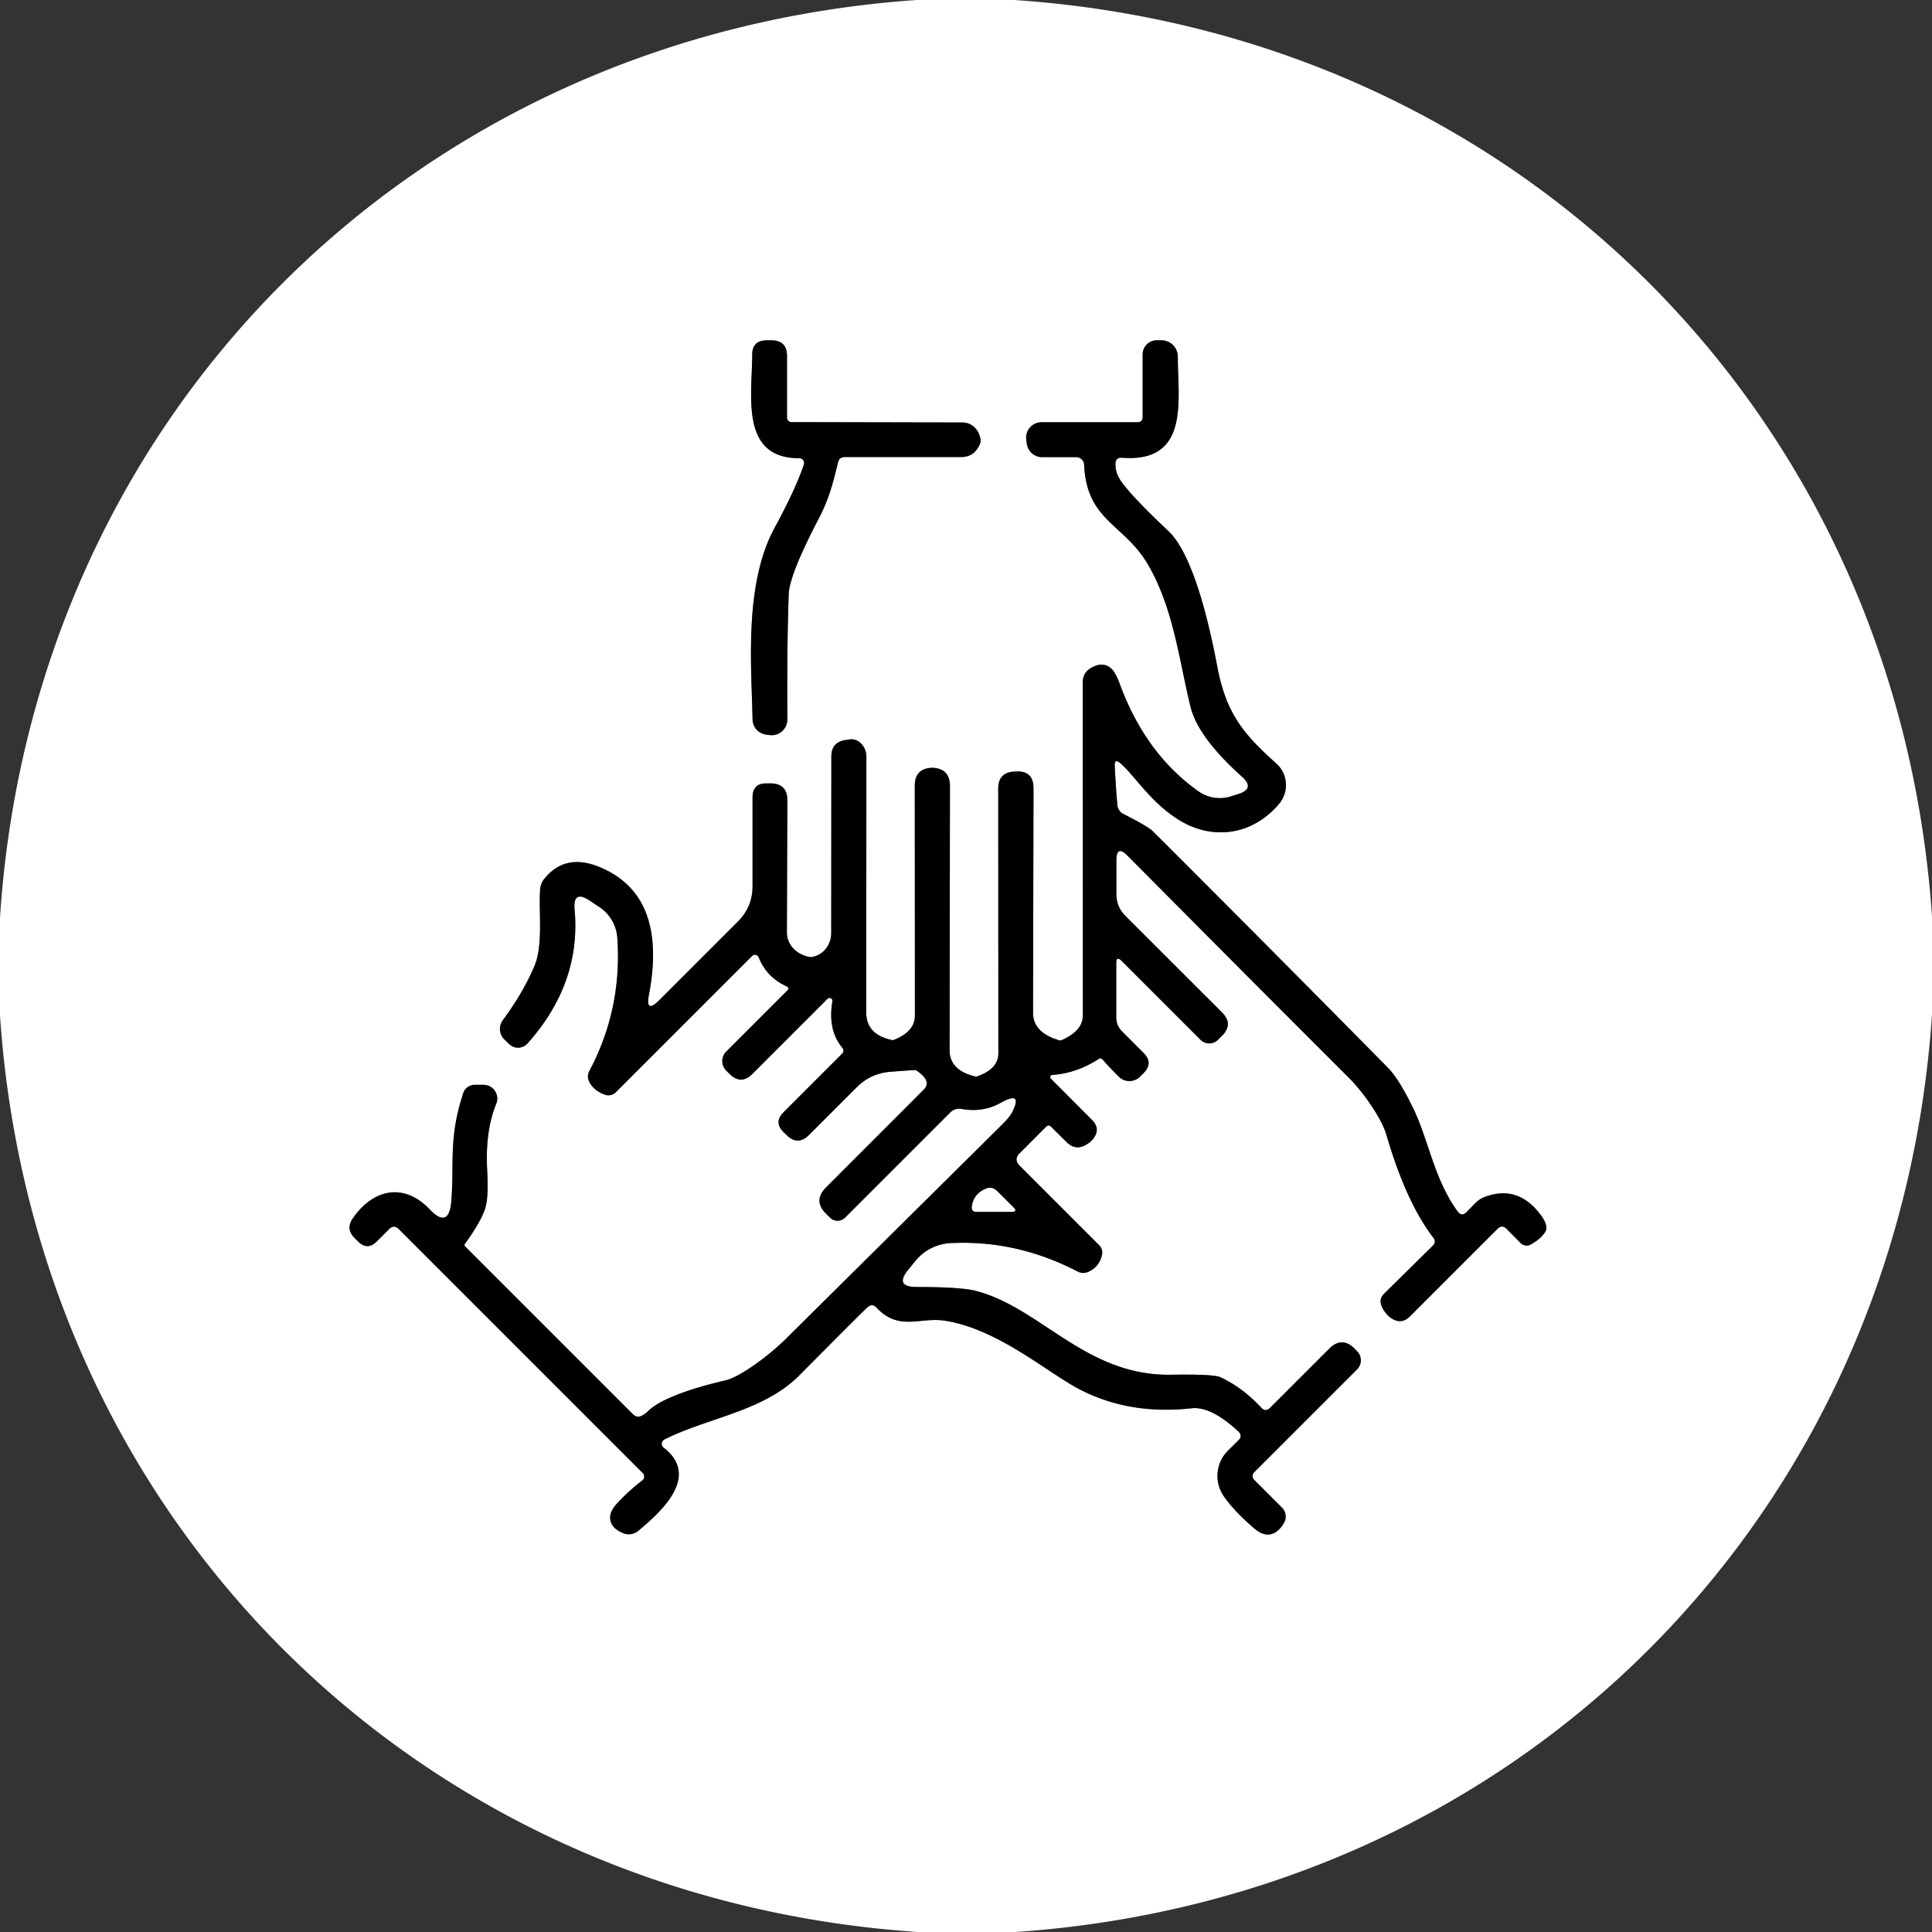 <?xml version="1.0" encoding="UTF-8" standalone="no"?>
<!DOCTYPE svg PUBLIC "-//W3C//DTD SVG 1.1//EN" "http://www.w3.org/Graphics/SVG/1.1/DTD/svg11.dtd">
<svg xmlns="http://www.w3.org/2000/svg" version="1.1" viewBox="0.00 0.00 166.00 166.00">
<rect x="0.00" y="0.00" width="166.00" height="166.00" fill="#333333" stroke="none"/>
<g stroke-width="2.00" fill="none" stroke-linecap="butt">
<path stroke="#808080" vector-effect="non-scaling-stroke" d="
  M 69.07 39.91
  Q 68.37 42.01 66.55 45.36
  C 63.90 50.25 64.58 57.34 64.66 61.82
  A 1.35 1.33 4.5 0 0 65.78 63.11
  L 66.07 63.15
  A 1.35 1.35 0.0 0 0 67.65 61.81
  Q 67.61 55.28 67.77 51.03
  Q 67.83 49.38 70.37 44.51
  C 71.21 42.88 71.53 41.70 72.00 39.74
  Q 72.11 39.27 72.59 39.27
  L 82.60 39.27
  Q 83.53 39.27 84.02 38.49
  Q 84.27 38.09 84.25 37.84
  A 1.67 1.53 87.6 0 0 82.71 36.30
  L 68.01 36.27
  A 0.39 0.39 0.0 0 1 67.62 35.88
  L 67.62 30.59
  Q 67.62 29.24 66.27 29.24
  L 65.89 29.24
  Q 64.62 29.24 64.63 30.51
  C 64.63 33.95 63.56 39.39 68.68 39.37
  A 0.41 0.41 0.0 0 1 69.07 39.91"
/>
<path stroke="#808080" vector-effect="non-scaling-stroke" d="
  M 72.39 90.05
  A 0.36 0.35 48.3 0 1 72.37 90.52
  L 67.32 95.57
  Q 66.47 96.42 67.32 97.27
  L 67.57 97.51
  Q 68.54 98.49 69.52 97.51
  L 73.61 93.42
  Q 74.81 92.22 76.50 92.09
  Q 78.65 91.92 78.70 91.95
  Q 80.11 92.88 79.37 93.62
  L 70.97 102.03
  Q 69.85 103.16 70.97 104.28
  L 71.31 104.62
  A 0.92 0.92 0.0 0 0 72.61 104.62
  L 81.65 95.58
  A 1.09 1.08 27.5 0 1 82.61 95.28
  Q 84.46 95.61 85.97 94.76
  Q 87.96 93.65 86.93 95.63
  Q 86.72 96.02 85.99 96.74
  Q 83.41 99.29 67.53 115.03
  C 66.24 116.32 63.68 118.29 62.32 118.61
  C 60.53 119.02 57.02 119.95 55.70 121.23
  Q 55.47 121.46 55.18 121.62
  Q 54.74 121.87 54.38 121.51
  L 39.96 107.09
  A 0.17 0.16 40.7 0 1 39.94 106.88
  Q 41.22 105.13 41.65 103.94
  Q 42.00 102.99 41.86 100.58
  Q 41.67 97.21 42.64 94.83
  A 1.18 1.18 0.0 0 0 41.54 93.21
  L 40.79 93.21
  A 1.04 1.03 8.8 0 0 39.80 93.93
  C 38.55 97.77 39.03 99.71 38.79 103.08
  Q 38.61 105.69 36.91 103.90
  C 34.68 101.57 32.03 102.18 30.31 104.69
  Q 29.69 105.59 30.46 106.36
  L 30.77 106.67
  Q 31.57 107.47 32.37 106.67
  L 33.44 105.60
  Q 33.85 105.20 34.26 105.60
  L 55.23 126.57
  A 0.43 0.42 48.9 0 1 55.19 127.20
  Q 54.01 128.10 53.00 129.20
  Q 52.37 129.88 52.43 130.50
  Q 52.50 131.33 53.60 131.75
  A 1.25 1.24 35.0 0 0 54.83 131.54
  C 56.91 129.81 60.16 126.82 57.02 124.38
  A 0.42 0.41 -39.6 0 1 57.09 123.68
  C 60.79 121.81 65.59 121.28 68.67 118.18
  Q 74.30 112.51 74.57 112.29
  Q 74.97 111.98 75.31 112.35
  C 77.22 114.40 79.03 113.16 81.14 113.47
  C 85.53 114.13 89.66 117.64 92.35 119.15
  Q 96.76 121.62 102.39 121.00
  Q 104.05 120.82 106.39 122.98
  Q 106.80 123.36 106.41 123.75
  L 105.50 124.65
  A 3.07 3.07 0.0 0 0 105.13 128.53
  Q 105.99 129.79 107.75 131.31
  Q 108.40 131.87 108.97 131.85
  Q 109.76 131.81 110.32 130.85
  A 1.08 1.08 0.0 0 0 110.15 129.54
  L 107.76 127.15
  A 0.47 0.46 -45.4 0 1 107.76 126.50
  L 116.60 117.66
  A 1.10 1.10 0.0 0 0 116.60 116.10
  L 116.39 115.88
  Q 115.30 114.79 114.21 115.88
  L 109.13 120.96
  Q 108.74 121.35 108.37 120.95
  Q 106.74 119.20 104.85 118.33
  Q 104.26 118.06 100.60 118.12
  C 93.29 118.24 89.41 112.34 83.83 110.91
  Q 82.51 110.58 78.76 110.58
  Q 76.82 110.58 78.05 109.08
  L 78.67 108.32
  A 4.16 4.15 -71.8 0 1 81.65 106.81
  Q 87.34 106.52 92.59 109.25
  Q 93.04 109.48 93.50 109.28
  Q 94.47 108.85 94.69 107.79
  A 0.88 0.88 0.0 0 0 94.45 107.00
  L 87.62 100.17
  Q 87.07 99.62 87.62 99.08
  L 89.87 96.82
  Q 90.10 96.59 90.32 96.82
  L 91.63 98.12
  Q 92.44 98.93 93.40 98.31
  Q 93.82 98.04 94.00 97.75
  Q 94.56 96.95 93.81 96.21
  L 90.29 92.68
  A 0.19 0.19 0.0 0 1 90.41 92.36
  Q 92.52 92.22 94.46 90.95
  Q 94.61 90.85 94.92 91.24
  Q 95.08 91.45 96.13 92.51
  A 1.29 1.29 0.0 0 0 97.95 92.51
  L 98.25 92.21
  Q 99.13 91.33 98.25 90.46
  L 96.42 88.63
  Q 95.91 88.12 95.91 87.41
  L 95.91 82.76
  Q 95.91 82.10 96.38 82.57
  L 103.15 89.34
  A 1.06 1.06 0.0 0 0 104.65 89.34
  L 105.01 88.98
  Q 105.99 87.99 105.01 87.00
  L 96.69 78.69
  Q 95.92 77.91 95.92 76.82
  L 95.92 73.95
  Q 95.92 72.54 96.90 73.54
  Q 106.56 83.28 115.97 92.68
  C 117.09 93.80 118.69 96.04 119.11 97.47
  Q 120.81 103.30 123.15 106.34
  Q 123.44 106.71 123.10 107.04
  L 118.92 111.16
  Q 118.21 111.87 119.21 112.98
  Q 119.36 113.15 119.59 113.29
  Q 120.43 113.82 121.14 113.11
  L 128.67 105.58
  Q 129.06 105.20 129.44 105.58
  L 130.66 106.81
  A 0.73 0.72 -36.6 0 0 131.52 106.93
  Q 132.43 106.42 132.78 105.82
  Q 133.06 105.34 132.43 104.46
  Q 130.47 101.76 127.58 102.84
  Q 127.14 103.00 126.81 103.33
  L 126.00 104.15
  Q 125.59 104.56 125.24 104.09
  C 123.20 101.28 122.76 97.98 121.42 95.22
  Q 120.21 92.72 119.26 91.75
  Q 109.20 81.55 99.06 71.43
  Q 98.62 71.00 96.53 69.94
  A 0.94 0.93 10.3 0 1 96.01 69.19
  Q 95.86 67.59 95.78 65.74
  Q 95.76 65.09 96.40 65.70
  C 97.70 66.93 98.90 68.92 101.20 70.39
  C 104.14 72.27 107.62 71.77 109.89 69.08
  A 2.50 2.49 -48.9 0 0 109.66 65.60
  C 106.80 63.04 105.35 61.28 104.59 57.27
  C 104.04 54.37 102.66 47.76 100.38 45.62
  Q 97.37 42.79 96.36 41.40
  Q 95.82 40.65 95.84 39.86
  Q 95.85 39.29 96.42 39.33
  C 102.27 39.77 101.19 34.33 101.20 30.66
  A 1.41 1.41 0.0 0 0 99.79 29.24
  L 99.39 29.24
  A 1.21 1.20 -0.0 0 0 98.18 30.44
  L 98.18 35.82
  Q 98.18 36.28 97.72 36.28
  L 89.50 36.28
  A 1.33 1.33 0.0 0 0 88.19 37.86
  Q 88.21 38.00 88.24 38.19
  A 1.32 1.32 0.0 0 0 89.54 39.28
  L 92.47 39.28
  A 0.68 0.68 0.0 0 1 93.15 39.93
  C 93.37 44.83 96.66 45.00 98.71 48.63
  C 100.82 52.35 101.29 56.58 102.28 60.69
  Q 102.92 63.34 106.72 66.74
  Q 107.85 67.75 106.42 68.22
  L 105.81 68.41
  A 3.19 3.16 53.2 0 1 102.97 67.99
  Q 98.43 64.77 96.23 58.81
  Q 95.84 57.76 95.48 57.44
  Q 94.76 56.81 93.76 57.38
  Q 93.03 57.80 93.03 58.64
  L 93.04 87.25
  Q 93.04 88.59 91.15 89.40
  Q 91.11 89.41 91.07 89.40
  Q 88.75 88.75 88.76 87.00
  L 88.80 67.75
  Q 88.81 66.21 87.31 66.29
  Q 87.27 66.29 87.22 66.29
  Q 85.77 66.34 85.77 67.75
  L 85.78 90.50
  Q 85.78 91.87 83.91 92.50
  Q 83.87 92.51 83.83 92.50
  Q 81.59 91.98 81.59 90.23
  L 81.62 67.55
  Q 81.62 66.05 80.15 65.97
  Q 80.12 65.97 80.08 65.97
  Q 78.60 66.03 78.60 67.50
  L 78.61 87.25
  Q 78.61 88.65 76.77 89.36
  Q 76.73 89.38 76.69 89.37
  Q 74.43 88.92 74.43 87.00
  L 74.44 65.03
  A 1.48 1.27 86.5 0 0 72.99 63.53
  Q 72.83 63.56 72.68 63.58
  Q 71.43 63.75 71.43 65.01
  L 71.42 80.18
  A 2.10 1.97 86.4 0 1 69.73 82.23
  Q 69.67 82.24 69.66 82.24
  A 2.37 2.08 4.5 0 1 67.61 80.13
  L 67.65 68.77
  Q 67.65 67.31 66.19 67.31
  L 65.83 67.31
  Q 64.66 67.31 64.66 68.52
  L 64.66 76.15
  Q 64.66 77.92 63.41 79.17
  L 56.65 85.93
  Q 55.44 87.14 55.76 85.46
  Q 57.35 77.08 51.73 74.59
  Q 48.62 73.20 46.76 75.52
  Q 46.45 75.91 46.41 76.41
  C 46.27 78.31 46.69 81.17 45.92 83.00
  Q 44.96 85.28 43.20 87.66
  A 1.26 1.25 -49.4 0 0 43.32 89.29
  L 43.74 89.70
  A 1.09 1.09 0.0 0 0 45.32 89.66
  Q 49.94 84.49 49.37 78.16
  Q 49.21 76.41 50.68 77.39
  L 51.52 77.95
  A 3.46 3.45 14.9 0 1 53.04 80.57
  Q 53.47 86.68 50.64 92.02
  Q 50.40 92.48 50.63 92.95
  Q 51.01 93.71 51.98 94.06
  A 0.89 0.89 0.0 0 0 52.91 93.85
  L 64.62 82.14
  A 0.35 0.35 0.0 0 1 65.19 82.26
  Q 65.87 83.97 67.59 84.75
  Q 67.87 84.88 67.65 85.10
  L 62.40 90.35
  A 1.16 1.16 0.0 0 0 62.40 91.99
  L 62.68 92.27
  Q 63.67 93.25 64.65 92.27
  L 71.09 85.83
  A 0.25 0.25 0.0 0 1 71.52 86.05
  Q 71.10 88.50 72.39 90.05"
/>
<path stroke="#808080" vector-effect="non-scaling-stroke" d="
  M 83.92 104.12
  L 86.92 104.12
  Q 87.45 104.12 87.08 103.75
  L 85.68 102.35
  Q 85.22 101.89 84.63 102.17
  Q 83.65 102.62 83.51 103.66
  Q 83.45 104.12 83.92 104.12"
/>
</g>
<path fill="#ffffff" d="
  M 87.15 0.00
  C 130.32 2.91 163.04 35.57 166.00 78.73
  L 166.00 87.18
  C 163.08 130.34 130.42 163.05 87.26 166.00
  L 78.86 166.00
  C 35.71 163.10 2.93 130.41 0.00 87.26
  L 0.00 78.84
  C 2.82 35.66 35.64 2.98 78.77 0.00
  L 87.15 0.00
  Z
  M 69.07 39.91
  Q 68.37 42.01 66.55 45.36
  C 63.90 50.25 64.58 57.34 64.66 61.82
  A 1.35 1.33 4.5 0 0 65.78 63.11
  L 66.07 63.15
  A 1.35 1.35 0.0 0 0 67.65 61.81
  Q 67.61 55.28 67.77 51.03
  Q 67.83 49.38 70.37 44.51
  C 71.21 42.88 71.53 41.70 72.00 39.74
  Q 72.11 39.27 72.59 39.27
  L 82.60 39.27
  Q 83.53 39.27 84.02 38.49
  Q 84.27 38.09 84.25 37.84
  A 1.67 1.53 87.6 0 0 82.71 36.30
  L 68.01 36.27
  A 0.39 0.39 0.0 0 1 67.62 35.88
  L 67.62 30.59
  Q 67.62 29.24 66.27 29.24
  L 65.89 29.24
  Q 64.62 29.24 64.63 30.51
  C 64.63 33.95 63.56 39.39 68.68 39.37
  A 0.41 0.41 0.0 0 1 69.07 39.91
  Z
  M 72.39 90.05
  A 0.36 0.35 48.3 0 1 72.37 90.52
  L 67.32 95.57
  Q 66.47 96.42 67.32 97.27
  L 67.57 97.51
  Q 68.54 98.49 69.52 97.51
  L 73.61 93.42
  Q 74.81 92.22 76.50 92.09
  Q 78.65 91.92 78.70 91.95
  Q 80.11 92.88 79.37 93.62
  L 70.97 102.03
  Q 69.85 103.16 70.97 104.28
  L 71.31 104.62
  A 0.92 0.92 0.0 0 0 72.61 104.62
  L 81.65 95.58
  A 1.09 1.08 27.5 0 1 82.61 95.28
  Q 84.46 95.61 85.97 94.76
  Q 87.96 93.65 86.93 95.63
  Q 86.72 96.02 85.99 96.74
  Q 83.41 99.29 67.53 115.03
  C 66.24 116.32 63.68 118.29 62.32 118.61
  C 60.53 119.02 57.02 119.95 55.70 121.23
  Q 55.47 121.46 55.18 121.62
  Q 54.74 121.87 54.38 121.51
  L 39.96 107.09
  A 0.17 0.16 40.7 0 1 39.94 106.88
  Q 41.22 105.13 41.65 103.94
  Q 42.00 102.99 41.86 100.58
  Q 41.67 97.21 42.64 94.83
  A 1.18 1.18 0.0 0 0 41.54 93.21
  L 40.79 93.21
  A 1.04 1.03 8.8 0 0 39.80 93.93
  C 38.55 97.77 39.03 99.71 38.79 103.08
  Q 38.61 105.69 36.91 103.90
  C 34.68 101.57 32.03 102.18 30.31 104.69
  Q 29.69 105.59 30.46 106.36
  L 30.77 106.67
  Q 31.57 107.47 32.37 106.67
  L 33.44 105.60
  Q 33.85 105.20 34.26 105.60
  L 55.23 126.57
  A 0.43 0.42 48.9 0 1 55.19 127.20
  Q 54.01 128.10 53.00 129.20
  Q 52.37 129.88 52.43 130.50
  Q 52.50 131.33 53.60 131.75
  A 1.25 1.24 35.0 0 0 54.83 131.54
  C 56.91 129.81 60.16 126.82 57.02 124.38
  A 0.42 0.41 -39.6 0 1 57.09 123.68
  C 60.79 121.81 65.59 121.28 68.67 118.18
  Q 74.30 112.51 74.57 112.29
  Q 74.97 111.98 75.31 112.35
  C 77.22 114.40 79.03 113.16 81.14 113.47
  C 85.53 114.13 89.66 117.64 92.35 119.15
  Q 96.76 121.62 102.39 121.00
  Q 104.05 120.82 106.39 122.98
  Q 106.80 123.36 106.41 123.75
  L 105.50 124.65
  A 3.07 3.07 0.0 0 0 105.13 128.53
  Q 105.99 129.79 107.75 131.31
  Q 108.40 131.87 108.97 131.85
  Q 109.76 131.81 110.32 130.85
  A 1.08 1.08 0.0 0 0 110.15 129.54
  L 107.76 127.15
  A 0.47 0.46 -45.4 0 1 107.76 126.50
  L 116.60 117.66
  A 1.10 1.10 0.0 0 0 116.60 116.10
  L 116.39 115.88
  Q 115.30 114.79 114.21 115.88
  L 109.13 120.96
  Q 108.74 121.35 108.37 120.95
  Q 106.74 119.20 104.85 118.33
  Q 104.26 118.06 100.60 118.12
  C 93.29 118.24 89.41 112.34 83.83 110.91
  Q 82.51 110.58 78.76 110.58
  Q 76.82 110.58 78.05 109.08
  L 78.67 108.32
  A 4.16 4.15 -71.8 0 1 81.65 106.81
  Q 87.34 106.52 92.59 109.25
  Q 93.04 109.48 93.50 109.28
  Q 94.47 108.85 94.69 107.79
  A 0.88 0.88 0.0 0 0 94.45 107.00
  L 87.62 100.17
  Q 87.07 99.62 87.62 99.08
  L 89.87 96.82
  Q 90.10 96.59 90.32 96.82
  L 91.63 98.12
  Q 92.44 98.93 93.40 98.31
  Q 93.82 98.04 94.00 97.75
  Q 94.56 96.95 93.81 96.21
  L 90.29 92.68
  A 0.19 0.19 0.0 0 1 90.41 92.36
  Q 92.52 92.22 94.46 90.95
  Q 94.61 90.85 94.92 91.24
  Q 95.08 91.45 96.13 92.51
  A 1.29 1.29 0.0 0 0 97.95 92.51
  L 98.25 92.21
  Q 99.13 91.33 98.25 90.46
  L 96.42 88.63
  Q 95.91 88.12 95.91 87.41
  L 95.91 82.76
  Q 95.91 82.10 96.38 82.57
  L 103.15 89.34
  A 1.06 1.06 0.0 0 0 104.65 89.34
  L 105.01 88.98
  Q 105.99 87.99 105.01 87.00
  L 96.69 78.69
  Q 95.92 77.91 95.92 76.82
  L 95.92 73.95
  Q 95.92 72.54 96.90 73.54
  Q 106.56 83.28 115.97 92.68
  C 117.09 93.80 118.69 96.04 119.11 97.47
  Q 120.81 103.30 123.15 106.34
  Q 123.44 106.71 123.10 107.04
  L 118.92 111.16
  Q 118.21 111.87 119.21 112.98
  Q 119.36 113.15 119.59 113.29
  Q 120.43 113.82 121.14 113.11
  L 128.67 105.58
  Q 129.06 105.20 129.44 105.58
  L 130.66 106.81
  A 0.73 0.72 -36.6 0 0 131.52 106.93
  Q 132.43 106.42 132.78 105.82
  Q 133.06 105.34 132.43 104.46
  Q 130.47 101.76 127.58 102.84
  Q 127.14 103.00 126.81 103.33
  L 126.00 104.15
  Q 125.59 104.56 125.24 104.09
  C 123.20 101.28 122.76 97.98 121.42 95.22
  Q 120.21 92.72 119.26 91.75
  Q 109.20 81.55 99.06 71.43
  Q 98.62 71.00 96.53 69.94
  A 0.94 0.93 10.3 0 1 96.01 69.19
  Q 95.86 67.59 95.78 65.74
  Q 95.76 65.09 96.40 65.70
  C 97.70 66.93 98.90 68.92 101.20 70.39
  C 104.14 72.27 107.62 71.77 109.89 69.08
  A 2.50 2.49 -48.9 0 0 109.66 65.60
  C 106.80 63.04 105.35 61.28 104.59 57.27
  C 104.04 54.37 102.66 47.76 100.38 45.62
  Q 97.37 42.79 96.36 41.40
  Q 95.82 40.65 95.84 39.86
  Q 95.85 39.29 96.42 39.33
  C 102.27 39.77 101.19 34.33 101.20 30.66
  A 1.41 1.41 0.0 0 0 99.79 29.24
  L 99.39 29.24
  A 1.21 1.20 -0.0 0 0 98.18 30.44
  L 98.18 35.82
  Q 98.18 36.28 97.72 36.28
  L 89.50 36.28
  A 1.33 1.33 0.0 0 0 88.19 37.86
  Q 88.21 38.00 88.24 38.19
  A 1.32 1.32 0.0 0 0 89.54 39.28
  L 92.47 39.28
  A 0.68 0.68 0.0 0 1 93.15 39.93
  C 93.37 44.83 96.66 45.00 98.71 48.63
  C 100.82 52.35 101.29 56.58 102.28 60.69
  Q 102.92 63.34 106.72 66.74
  Q 107.85 67.75 106.42 68.22
  L 105.81 68.41
  A 3.19 3.16 53.2 0 1 102.97 67.99
  Q 98.43 64.77 96.23 58.81
  Q 95.84 57.76 95.48 57.44
  Q 94.76 56.81 93.76 57.38
  Q 93.03 57.80 93.03 58.64
  L 93.04 87.25
  Q 93.04 88.59 91.15 89.40
  Q 91.11 89.41 91.07 89.40
  Q 88.75 88.75 88.76 87.00
  L 88.80 67.75
  Q 88.81 66.21 87.31 66.29
  Q 87.27 66.29 87.22 66.29
  Q 85.77 66.34 85.77 67.75
  L 85.78 90.50
  Q 85.78 91.87 83.91 92.50
  Q 83.87 92.51 83.83 92.50
  Q 81.59 91.98 81.59 90.23
  L 81.62 67.55
  Q 81.62 66.05 80.15 65.97
  Q 80.12 65.97 80.08 65.97
  Q 78.60 66.03 78.60 67.50
  L 78.61 87.25
  Q 78.61 88.65 76.77 89.36
  Q 76.73 89.38 76.69 89.37
  Q 74.43 88.92 74.43 87.00
  L 74.44 65.03
  A 1.48 1.27 86.5 0 0 72.99 63.53
  Q 72.83 63.56 72.68 63.58
  Q 71.43 63.75 71.43 65.01
  L 71.42 80.18
  A 2.10 1.97 86.4 0 1 69.73 82.23
  Q 69.67 82.24 69.66 82.24
  A 2.37 2.08 4.5 0 1 67.61 80.13
  L 67.65 68.77
  Q 67.65 67.31 66.19 67.31
  L 65.83 67.31
  Q 64.66 67.31 64.66 68.52
  L 64.66 76.15
  Q 64.66 77.92 63.41 79.17
  L 56.65 85.93
  Q 55.44 87.14 55.76 85.46
  Q 57.35 77.08 51.73 74.59
  Q 48.62 73.20 46.76 75.52
  Q 46.45 75.91 46.41 76.41
  C 46.27 78.31 46.69 81.17 45.92 83.00
  Q 44.96 85.28 43.20 87.66
  A 1.26 1.25 -49.4 0 0 43.32 89.29
  L 43.74 89.70
  A 1.09 1.09 0.0 0 0 45.32 89.66
  Q 49.94 84.49 49.37 78.16
  Q 49.21 76.41 50.68 77.39
  L 51.52 77.95
  A 3.46 3.45 14.9 0 1 53.04 80.57
  Q 53.47 86.68 50.64 92.02
  Q 50.40 92.48 50.63 92.95
  Q 51.01 93.71 51.98 94.06
  A 0.89 0.89 0.0 0 0 52.91 93.85
  L 64.62 82.14
  A 0.35 0.35 0.0 0 1 65.19 82.26
  Q 65.87 83.97 67.59 84.75
  Q 67.87 84.88 67.65 85.10
  L 62.40 90.35
  A 1.16 1.16 0.0 0 0 62.40 91.99
  L 62.68 92.27
  Q 63.67 93.25 64.65 92.27
  L 71.09 85.83
  A 0.25 0.25 0.0 0 1 71.52 86.05
  Q 71.10 88.50 72.39 90.05
  Z"
/>
<path fill="#000000" d="
  M 69.07 39.91
  A 0.41 0.41 0.0 0 0 68.68 39.37
  C 63.56 39.39 64.63 33.95 64.63 30.51
  Q 64.62 29.24 65.89 29.24
  L 66.27 29.24
  Q 67.62 29.24 67.62 30.59
  L 67.62 35.88
  A 0.39 0.39 0.0 0 0 68.01 36.27
  L 82.71 36.30
  A 1.67 1.53 87.6 0 1 84.25 37.84
  Q 84.27 38.09 84.02 38.49
  Q 83.53 39.27 82.60 39.27
  L 72.59 39.27
  Q 72.11 39.27 72.00 39.74
  C 71.53 41.70 71.21 42.88 70.37 44.51
  Q 67.83 49.38 67.77 51.03
  Q 67.61 55.28 67.65 61.81
  A 1.35 1.35 0.0 0 1 66.07 63.15
  L 65.78 63.11
  A 1.35 1.33 4.5 0 1 64.66 61.82
  C 64.58 57.34 63.90 50.25 66.55 45.36
  Q 68.37 42.01 69.07 39.91
  Z"
/>
<path fill="#000000" d="
  M 72.39 90.05
  Q 71.10 88.50 71.52 86.05
  A 0.25 0.25 0.0 0 0 71.09 85.83
  L 64.65 92.27
  Q 63.67 93.25 62.68 92.27
  L 62.40 91.99
  A 1.16 1.16 0.0 0 1 62.40 90.35
  L 67.65 85.10
  Q 67.87 84.88 67.59 84.75
  Q 65.87 83.97 65.19 82.26
  A 0.35 0.35 0.0 0 0 64.62 82.14
  L 52.91 93.85
  A 0.89 0.89 0.0 0 1 51.98 94.06
  Q 51.01 93.71 50.63 92.95
  Q 50.40 92.48 50.64 92.02
  Q 53.47 86.68 53.04 80.57
  A 3.46 3.45 14.9 0 0 51.52 77.95
  L 50.68 77.39
  Q 49.21 76.41 49.37 78.16
  Q 49.94 84.49 45.32 89.66
  A 1.09 1.09 0.0 0 1 43.74 89.70
  L 43.32 89.29
  A 1.26 1.25 -49.4 0 1 43.20 87.66
  Q 44.96 85.28 45.92 83.00
  C 46.69 81.17 46.27 78.31 46.41 76.41
  Q 46.45 75.91 46.76 75.52
  Q 48.62 73.20 51.73 74.59
  Q 57.35 77.08 55.76 85.46
  Q 55.44 87.14 56.65 85.93
  L 63.41 79.17
  Q 64.66 77.92 64.66 76.15
  L 64.66 68.52
  Q 64.66 67.31 65.83 67.31
  L 66.19 67.31
  Q 67.65 67.31 67.65 68.77
  L 67.61 80.13
  A 2.37 2.08 4.5 0 0 69.66 82.24
  Q 69.67 82.24 69.73 82.23
  A 2.10 1.97 86.4 0 0 71.42 80.18
  L 71.43 65.01
  Q 71.43 63.75 72.68 63.58
  Q 72.83 63.56 72.99 63.53
  A 1.48 1.27 86.5 0 1 74.44 65.03
  L 74.43 87.00
  Q 74.43 88.92 76.69 89.37
  Q 76.73 89.38 76.77 89.36
  Q 78.61 88.65 78.61 87.25
  L 78.60 67.50
  Q 78.60 66.03 80.08 65.97
  Q 80.12 65.97 80.15 65.97
  Q 81.62 66.05 81.62 67.55
  L 81.59 90.23
  Q 81.59 91.98 83.83 92.50
  Q 83.87 92.51 83.91 92.50
  Q 85.78 91.87 85.78 90.50
  L 85.77 67.75
  Q 85.77 66.34 87.22 66.29
  Q 87.27 66.29 87.31 66.29
  Q 88.81 66.21 88.80 67.75
  L 88.76 87.00
  Q 88.75 88.75 91.07 89.40
  Q 91.11 89.41 91.15 89.40
  Q 93.04 88.59 93.04 87.25
  L 93.03 58.64
  Q 93.03 57.80 93.76 57.38
  Q 94.76 56.81 95.48 57.44
  Q 95.84 57.76 96.23 58.81
  Q 98.43 64.77 102.97 67.99
  A 3.19 3.16 53.2 0 0 105.81 68.41
  L 106.42 68.22
  Q 107.85 67.75 106.72 66.74
  Q 102.92 63.34 102.28 60.69
  C 101.29 56.58 100.82 52.35 98.71 48.63
  C 96.66 45.00 93.37 44.83 93.15 39.93
  A 0.68 0.68 0.0 0 0 92.47 39.28
  L 89.54 39.28
  A 1.32 1.32 0.0 0 1 88.24 38.19
  Q 88.21 38.00 88.19 37.86
  A 1.33 1.33 0.0 0 1 89.50 36.28
  L 97.72 36.28
  Q 98.18 36.28 98.18 35.82
  L 98.18 30.44
  A 1.21 1.20 -0.0 0 1 99.39 29.24
  L 99.79 29.24
  A 1.41 1.41 0.0 0 1 101.20 30.66
  C 101.19 34.33 102.27 39.77 96.42 39.33
  Q 95.85 39.29 95.84 39.86
  Q 95.82 40.65 96.36 41.40
  Q 97.37 42.79 100.38 45.62
  C 102.66 47.76 104.04 54.37 104.59 57.27
  C 105.35 61.28 106.80 63.04 109.66 65.60
  A 2.50 2.49 -48.9 0 1 109.89 69.08
  C 107.62 71.77 104.14 72.27 101.20 70.39
  C 98.90 68.92 97.70 66.93 96.40 65.70
  Q 95.76 65.09 95.78 65.74
  Q 95.86 67.59 96.01 69.19
  A 0.94 0.93 10.3 0 0 96.53 69.94
  Q 98.62 71.00 99.06 71.43
  Q 109.20 81.55 119.26 91.75
  Q 120.21 92.72 121.42 95.22
  C 122.76 97.98 123.20 101.28 125.24 104.09
  Q 125.59 104.56 126.00 104.15
  L 126.81 103.33
  Q 127.14 103.00 127.58 102.84
  Q 130.47 101.76 132.43 104.46
  Q 133.06 105.34 132.78 105.82
  Q 132.43 106.42 131.52 106.93
  A 0.73 0.72 -36.6 0 1 130.66 106.81
  L 129.44 105.58
  Q 129.06 105.20 128.67 105.58
  L 121.14 113.11
  Q 120.43 113.82 119.59 113.29
  Q 119.36 113.15 119.21 112.98
  Q 118.21 111.87 118.92 111.16
  L 123.10 107.04
  Q 123.44 106.71 123.15 106.34
  Q 120.81 103.30 119.11 97.47
  C 118.69 96.04 117.09 93.80 115.97 92.68
  Q 106.56 83.28 96.90 73.54
  Q 95.92 72.54 95.92 73.95
  L 95.92 76.82
  Q 95.92 77.91 96.69 78.69
  L 105.01 87.00
  Q 105.99 87.99 105.01 88.98
  L 104.65 89.34
  A 1.06 1.06 0.0 0 1 103.15 89.34
  L 96.38 82.57
  Q 95.91 82.10 95.91 82.76
  L 95.91 87.41
  Q 95.91 88.12 96.42 88.63
  L 98.25 90.46
  Q 99.13 91.33 98.25 92.21
  L 97.95 92.51
  A 1.29 1.29 0.0 0 1 96.13 92.51
  Q 95.08 91.45 94.92 91.24
  Q 94.61 90.85 94.46 90.95
  Q 92.52 92.22 90.41 92.36
  A 0.19 0.19 0.0 0 0 90.29 92.68
  L 93.81 96.21
  Q 94.56 96.95 94.00 97.75
  Q 93.82 98.04 93.40 98.31
  Q 92.44 98.93 91.63 98.12
  L 90.32 96.82
  Q 90.10 96.59 89.87 96.82
  L 87.62 99.08
  Q 87.07 99.62 87.62 100.17
  L 94.45 107.00
  A 0.88 0.88 0.0 0 1 94.69 107.79
  Q 94.47 108.85 93.50 109.28
  Q 93.04 109.48 92.59 109.25
  Q 87.34 106.52 81.65 106.81
  A 4.16 4.15 -71.8 0 0 78.67 108.32
  L 78.05 109.08
  Q 76.82 110.58 78.76 110.58
  Q 82.51 110.58 83.83 110.91
  C 89.41 112.34 93.29 118.24 100.60 118.12
  Q 104.26 118.06 104.85 118.33
  Q 106.74 119.20 108.37 120.95
  Q 108.74 121.35 109.13 120.96
  L 114.21 115.88
  Q 115.30 114.79 116.39 115.88
  L 116.60 116.10
  A 1.10 1.10 0.0 0 1 116.60 117.66
  L 107.76 126.50
  A 0.47 0.46 -45.4 0 0 107.76 127.15
  L 110.15 129.54
  A 1.08 1.08 0.0 0 1 110.32 130.85
  Q 109.76 131.81 108.97 131.85
  Q 108.40 131.87 107.75 131.31
  Q 105.99 129.79 105.13 128.53
  A 3.07 3.07 0.0 0 1 105.50 124.65
  L 106.41 123.75
  Q 106.80 123.36 106.39 122.98
  Q 104.05 120.82 102.39 121.00
  Q 96.76 121.62 92.35 119.15
  C 89.66 117.64 85.53 114.13 81.14 113.47
  C 79.03 113.16 77.22 114.40 75.31 112.35
  Q 74.97 111.98 74.57 112.29
  Q 74.30 112.51 68.67 118.18
  C 65.59 121.28 60.79 121.81 57.09 123.68
  A 0.42 0.41 -39.6 0 0 57.02 124.38
  C 60.16 126.82 56.91 129.81 54.83 131.54
  A 1.25 1.24 35.0 0 1 53.60 131.75
  Q 52.50 131.33 52.43 130.50
  Q 52.37 129.88 53.00 129.20
  Q 54.01 128.10 55.19 127.20
  A 0.43 0.42 48.9 0 0 55.23 126.57
  L 34.26 105.60
  Q 33.85 105.20 33.44 105.60
  L 32.37 106.67
  Q 31.57 107.47 30.77 106.67
  L 30.46 106.36
  Q 29.69 105.59 30.31 104.69
  C 32.03 102.18 34.68 101.57 36.91 103.90
  Q 38.61 105.69 38.79 103.08
  C 39.03 99.71 38.55 97.77 39.80 93.93
  A 1.04 1.03 8.8 0 1 40.79 93.21
  L 41.54 93.21
  A 1.18 1.18 0.0 0 1 42.64 94.83
  Q 41.67 97.21 41.86 100.58
  Q 42.00 102.99 41.65 103.94
  Q 41.22 105.13 39.94 106.88
  A 0.17 0.16 40.7 0 0 39.96 107.09
  L 54.38 121.51
  Q 54.74 121.87 55.18 121.62
  Q 55.47 121.46 55.70 121.23
  C 57.02 119.95 60.53 119.02 62.32 118.61
  C 63.68 118.29 66.24 116.32 67.53 115.03
  Q 83.41 99.29 85.99 96.74
  Q 86.72 96.02 86.93 95.63
  Q 87.96 93.65 85.97 94.76
  Q 84.46 95.61 82.61 95.28
  A 1.09 1.08 27.5 0 0 81.65 95.58
  L 72.61 104.62
  A 0.92 0.92 0.0 0 1 71.31 104.62
  L 70.97 104.28
  Q 69.85 103.16 70.97 102.03
  L 79.37 93.62
  Q 80.11 92.88 78.70 91.95
  Q 78.65 91.92 76.50 92.09
  Q 74.81 92.22 73.61 93.42
  L 69.52 97.51
  Q 68.54 98.49 67.57 97.51
  L 67.32 97.27
  Q 66.47 96.42 67.32 95.57
  L 72.37 90.52
  A 0.36 0.35 48.3 0 0 72.39 90.05
  Z
  M 83.92 104.12
  L 86.92 104.12
  Q 87.45 104.12 87.08 103.75
  L 85.68 102.35
  Q 85.22 101.89 84.63 102.17
  Q 83.65 102.62 83.51 103.66
  Q 83.45 104.12 83.92 104.12
  Z"
/>
<path fill="#ffffff" d="
  M 86.92 104.12
  L 83.92 104.12
  Q 83.45 104.12 83.51 103.66
  Q 83.65 102.62 84.63 102.17
  Q 85.22 101.89 85.68 102.35
  L 87.08 103.75
  Q 87.45 104.12 86.92 104.12
  Z"
/>
</svg>
